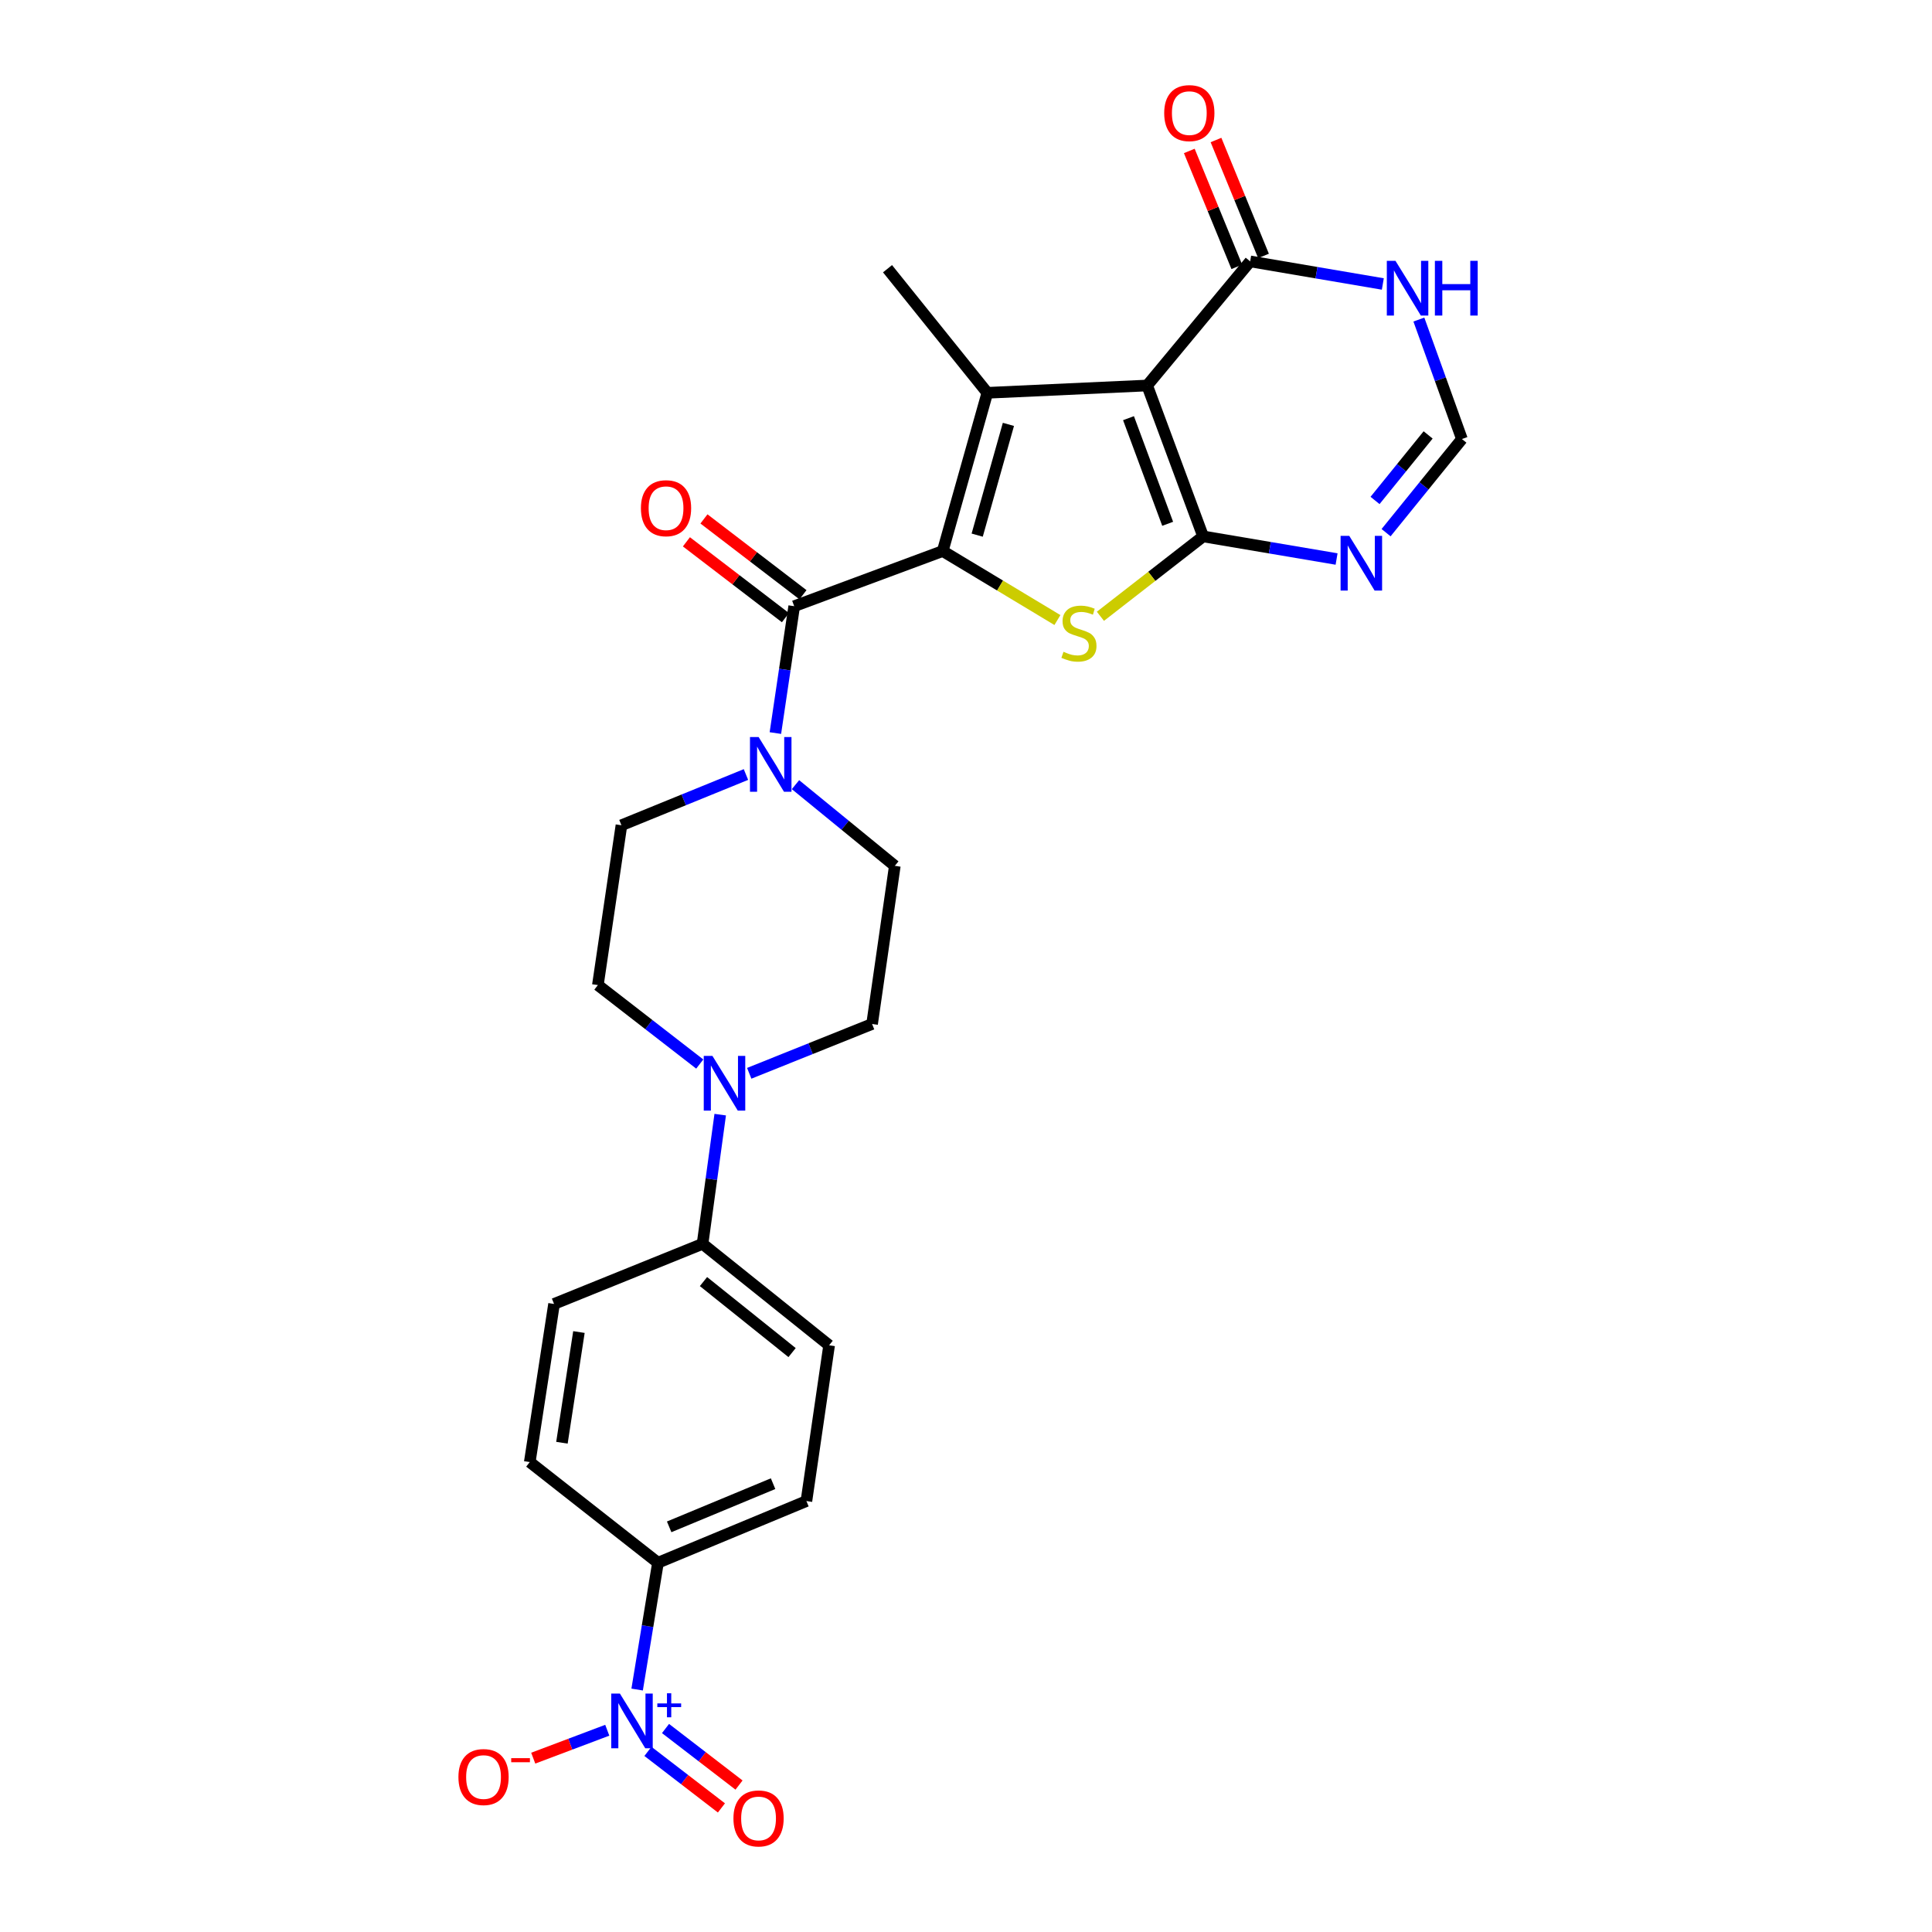 <?xml version='1.0' encoding='iso-8859-1'?>
<svg version='1.1' baseProfile='full'
              xmlns='http://www.w3.org/2000/svg'
                      xmlns:rdkit='http://www.rdkit.org/xml'
                      xmlns:xlink='http://www.w3.org/1999/xlink'
                  xml:space='preserve'
width='1000px' height='1000px' viewBox='0 0 1000 1000'>
<!-- END OF HEADER -->
<rect style='opacity:1.0;fill:#FFFFFF;stroke:none' width='1000' height='1000' x='0' y='0'> </rect>
<path class='bond-0' d='M 622.732,277.642 L 593.768,199.538' style='fill:none;fill-rule:evenodd;stroke:#000000;stroke-width:6px;stroke-linecap:butt;stroke-linejoin:miter;stroke-opacity:1' />
<path class='bond-0' d='M 604.385,271.119 L 584.111,216.446' style='fill:none;fill-rule:evenodd;stroke:#000000;stroke-width:6px;stroke-linecap:butt;stroke-linejoin:miter;stroke-opacity:1' />
<path class='bond-3' d='M 622.732,277.642 L 596.153,298.316' style='fill:none;fill-rule:evenodd;stroke:#000000;stroke-width:6px;stroke-linecap:butt;stroke-linejoin:miter;stroke-opacity:1' />
<path class='bond-3' d='M 596.153,298.316 L 569.574,318.991' style='fill:none;fill-rule:evenodd;stroke:#CCCC00;stroke-width:6px;stroke-linecap:butt;stroke-linejoin:miter;stroke-opacity:1' />
<path class='bond-6' d='M 622.732,277.642 L 657.271,283.492' style='fill:none;fill-rule:evenodd;stroke:#000000;stroke-width:6px;stroke-linecap:butt;stroke-linejoin:miter;stroke-opacity:1' />
<path class='bond-6' d='M 657.271,283.492 L 691.811,289.343' style='fill:none;fill-rule:evenodd;stroke:#0000FF;stroke-width:6px;stroke-linecap:butt;stroke-linejoin:miter;stroke-opacity:1' />
<path class='bond-2' d='M 593.768,199.538 L 511.043,203.321' style='fill:none;fill-rule:evenodd;stroke:#000000;stroke-width:6px;stroke-linecap:butt;stroke-linejoin:miter;stroke-opacity:1' />
<path class='bond-7' d='M 593.768,199.538 L 647.082,135.297' style='fill:none;fill-rule:evenodd;stroke:#000000;stroke-width:6px;stroke-linecap:butt;stroke-linejoin:miter;stroke-opacity:1' />
<path class='bond-1' d='M 487.953,285.217 L 517.637,303.077' style='fill:none;fill-rule:evenodd;stroke:#000000;stroke-width:6px;stroke-linecap:butt;stroke-linejoin:miter;stroke-opacity:1' />
<path class='bond-1' d='M 517.637,303.077 L 547.321,320.936' style='fill:none;fill-rule:evenodd;stroke:#CCCC00;stroke-width:6px;stroke-linecap:butt;stroke-linejoin:miter;stroke-opacity:1' />
<path class='bond-4' d='M 487.953,285.217 L 411.077,313.765' style='fill:none;fill-rule:evenodd;stroke:#000000;stroke-width:6px;stroke-linecap:butt;stroke-linejoin:miter;stroke-opacity:1' />
<path class='bond-27' d='M 487.953,285.217 L 511.043,203.321' style='fill:none;fill-rule:evenodd;stroke:#000000;stroke-width:6px;stroke-linecap:butt;stroke-linejoin:miter;stroke-opacity:1' />
<path class='bond-27' d='M 505.79,276.985 L 521.953,219.658' style='fill:none;fill-rule:evenodd;stroke:#000000;stroke-width:6px;stroke-linecap:butt;stroke-linejoin:miter;stroke-opacity:1' />
<path class='bond-26' d='M 511.043,203.321 L 459.38,139.088' style='fill:none;fill-rule:evenodd;stroke:#000000;stroke-width:6px;stroke-linecap:butt;stroke-linejoin:miter;stroke-opacity:1' />
<path class='bond-8' d='M 411.077,313.765 L 406.207,346.598' style='fill:none;fill-rule:evenodd;stroke:#000000;stroke-width:6px;stroke-linecap:butt;stroke-linejoin:miter;stroke-opacity:1' />
<path class='bond-8' d='M 406.207,346.598 L 401.338,379.431' style='fill:none;fill-rule:evenodd;stroke:#0000FF;stroke-width:6px;stroke-linecap:butt;stroke-linejoin:miter;stroke-opacity:1' />
<path class='bond-16' d='M 415.617,307.837 L 389.991,288.214' style='fill:none;fill-rule:evenodd;stroke:#000000;stroke-width:6px;stroke-linecap:butt;stroke-linejoin:miter;stroke-opacity:1' />
<path class='bond-16' d='M 389.991,288.214 L 364.366,268.591' style='fill:none;fill-rule:evenodd;stroke:#FF0000;stroke-width:6px;stroke-linecap:butt;stroke-linejoin:miter;stroke-opacity:1' />
<path class='bond-16' d='M 406.537,319.694 L 380.912,300.071' style='fill:none;fill-rule:evenodd;stroke:#000000;stroke-width:6px;stroke-linecap:butt;stroke-linejoin:miter;stroke-opacity:1' />
<path class='bond-16' d='M 380.912,300.071 L 355.287,280.448' style='fill:none;fill-rule:evenodd;stroke:#FF0000;stroke-width:6px;stroke-linecap:butt;stroke-linejoin:miter;stroke-opacity:1' />
<path class='bond-5' d='M 329.782,874.51 L 335.173,841.692' style='fill:none;fill-rule:evenodd;stroke:#0000FF;stroke-width:6px;stroke-linecap:butt;stroke-linejoin:miter;stroke-opacity:1' />
<path class='bond-5' d='M 335.173,841.692 L 340.564,808.874' style='fill:none;fill-rule:evenodd;stroke:#000000;stroke-width:6px;stroke-linecap:butt;stroke-linejoin:miter;stroke-opacity:1' />
<path class='bond-13' d='M 314.322,895.568 L 295.161,902.793' style='fill:none;fill-rule:evenodd;stroke:#0000FF;stroke-width:6px;stroke-linecap:butt;stroke-linejoin:miter;stroke-opacity:1' />
<path class='bond-13' d='M 295.161,902.793 L 276,910.018' style='fill:none;fill-rule:evenodd;stroke:#FF0000;stroke-width:6px;stroke-linecap:butt;stroke-linejoin:miter;stroke-opacity:1' />
<path class='bond-15' d='M 335.369,906.514 L 354.39,921.146' style='fill:none;fill-rule:evenodd;stroke:#0000FF;stroke-width:6px;stroke-linecap:butt;stroke-linejoin:miter;stroke-opacity:1' />
<path class='bond-15' d='M 354.39,921.146 L 373.41,935.778' style='fill:none;fill-rule:evenodd;stroke:#FF0000;stroke-width:6px;stroke-linecap:butt;stroke-linejoin:miter;stroke-opacity:1' />
<path class='bond-15' d='M 344.474,894.677 L 363.495,909.309' style='fill:none;fill-rule:evenodd;stroke:#0000FF;stroke-width:6px;stroke-linecap:butt;stroke-linejoin:miter;stroke-opacity:1' />
<path class='bond-15' d='M 363.495,909.309 L 382.516,923.941' style='fill:none;fill-rule:evenodd;stroke:#FF0000;stroke-width:6px;stroke-linecap:butt;stroke-linejoin:miter;stroke-opacity:1' />
<path class='bond-11' d='M 717.435,275.704 L 737.062,251.476' style='fill:none;fill-rule:evenodd;stroke:#0000FF;stroke-width:6px;stroke-linecap:butt;stroke-linejoin:miter;stroke-opacity:1' />
<path class='bond-11' d='M 737.062,251.476 L 756.689,227.248' style='fill:none;fill-rule:evenodd;stroke:#000000;stroke-width:6px;stroke-linecap:butt;stroke-linejoin:miter;stroke-opacity:1' />
<path class='bond-11' d='M 711.719,259.035 L 725.458,242.076' style='fill:none;fill-rule:evenodd;stroke:#0000FF;stroke-width:6px;stroke-linecap:butt;stroke-linejoin:miter;stroke-opacity:1' />
<path class='bond-11' d='M 725.458,242.076 L 739.197,225.116' style='fill:none;fill-rule:evenodd;stroke:#000000;stroke-width:6px;stroke-linecap:butt;stroke-linejoin:miter;stroke-opacity:1' />
<path class='bond-21' d='M 653.991,132.465 L 641.695,102.466' style='fill:none;fill-rule:evenodd;stroke:#000000;stroke-width:6px;stroke-linecap:butt;stroke-linejoin:miter;stroke-opacity:1' />
<path class='bond-21' d='M 641.695,102.466 L 629.398,72.466' style='fill:none;fill-rule:evenodd;stroke:#FF0000;stroke-width:6px;stroke-linecap:butt;stroke-linejoin:miter;stroke-opacity:1' />
<path class='bond-21' d='M 640.173,138.129 L 627.877,108.129' style='fill:none;fill-rule:evenodd;stroke:#000000;stroke-width:6px;stroke-linecap:butt;stroke-linejoin:miter;stroke-opacity:1' />
<path class='bond-21' d='M 627.877,108.129 L 615.58,78.13' style='fill:none;fill-rule:evenodd;stroke:#FF0000;stroke-width:6px;stroke-linecap:butt;stroke-linejoin:miter;stroke-opacity:1' />
<path class='bond-28' d='M 647.082,135.297 L 681.416,141.143' style='fill:none;fill-rule:evenodd;stroke:#000000;stroke-width:6px;stroke-linecap:butt;stroke-linejoin:miter;stroke-opacity:1' />
<path class='bond-28' d='M 681.416,141.143 L 715.749,146.988' style='fill:none;fill-rule:evenodd;stroke:#0000FF;stroke-width:6px;stroke-linecap:butt;stroke-linejoin:miter;stroke-opacity:1' />
<path class='bond-17' d='M 386.105,400.889 L 353.88,414.022' style='fill:none;fill-rule:evenodd;stroke:#0000FF;stroke-width:6px;stroke-linecap:butt;stroke-linejoin:miter;stroke-opacity:1' />
<path class='bond-17' d='M 353.88,414.022 L 321.656,427.155' style='fill:none;fill-rule:evenodd;stroke:#000000;stroke-width:6px;stroke-linecap:butt;stroke-linejoin:miter;stroke-opacity:1' />
<path class='bond-18' d='M 411.745,406.136 L 437.45,427.149' style='fill:none;fill-rule:evenodd;stroke:#0000FF;stroke-width:6px;stroke-linecap:butt;stroke-linejoin:miter;stroke-opacity:1' />
<path class='bond-18' d='M 437.45,427.149 L 463.155,448.162' style='fill:none;fill-rule:evenodd;stroke:#000000;stroke-width:6px;stroke-linecap:butt;stroke-linejoin:miter;stroke-opacity:1' />
<path class='bond-9' d='M 734.405,165.404 L 745.547,196.326' style='fill:none;fill-rule:evenodd;stroke:#0000FF;stroke-width:6px;stroke-linecap:butt;stroke-linejoin:miter;stroke-opacity:1' />
<path class='bond-9' d='M 745.547,196.326 L 756.689,227.248' style='fill:none;fill-rule:evenodd;stroke:#000000;stroke-width:6px;stroke-linecap:butt;stroke-linejoin:miter;stroke-opacity:1' />
<path class='bond-10' d='M 387.801,555.543 L 419.596,542.78' style='fill:none;fill-rule:evenodd;stroke:#0000FF;stroke-width:6px;stroke-linecap:butt;stroke-linejoin:miter;stroke-opacity:1' />
<path class='bond-10' d='M 419.596,542.78 L 451.39,530.016' style='fill:none;fill-rule:evenodd;stroke:#000000;stroke-width:6px;stroke-linecap:butt;stroke-linejoin:miter;stroke-opacity:1' />
<path class='bond-14' d='M 372.781,576.938 L 368.209,610.376' style='fill:none;fill-rule:evenodd;stroke:#0000FF;stroke-width:6px;stroke-linecap:butt;stroke-linejoin:miter;stroke-opacity:1' />
<path class='bond-14' d='M 368.209,610.376 L 363.637,643.813' style='fill:none;fill-rule:evenodd;stroke:#000000;stroke-width:6px;stroke-linecap:butt;stroke-linejoin:miter;stroke-opacity:1' />
<path class='bond-29' d='M 362.19,550.75 L 335.825,530.315' style='fill:none;fill-rule:evenodd;stroke:#0000FF;stroke-width:6px;stroke-linecap:butt;stroke-linejoin:miter;stroke-opacity:1' />
<path class='bond-29' d='M 335.825,530.315 L 309.46,509.881' style='fill:none;fill-rule:evenodd;stroke:#000000;stroke-width:6px;stroke-linecap:butt;stroke-linejoin:miter;stroke-opacity:1' />
<path class='bond-12' d='M 340.564,808.874 L 417.399,776.948' style='fill:none;fill-rule:evenodd;stroke:#000000;stroke-width:6px;stroke-linecap:butt;stroke-linejoin:miter;stroke-opacity:1' />
<path class='bond-12' d='M 346.359,790.294 L 400.144,767.946' style='fill:none;fill-rule:evenodd;stroke:#000000;stroke-width:6px;stroke-linecap:butt;stroke-linejoin:miter;stroke-opacity:1' />
<path class='bond-30' d='M 340.564,808.874 L 274.208,756.771' style='fill:none;fill-rule:evenodd;stroke:#000000;stroke-width:6px;stroke-linecap:butt;stroke-linejoin:miter;stroke-opacity:1' />
<path class='bond-24' d='M 363.637,643.813 L 286.777,674.917' style='fill:none;fill-rule:evenodd;stroke:#000000;stroke-width:6px;stroke-linecap:butt;stroke-linejoin:miter;stroke-opacity:1' />
<path class='bond-25' d='M 363.637,643.813 L 429.147,696.322' style='fill:none;fill-rule:evenodd;stroke:#000000;stroke-width:6px;stroke-linecap:butt;stroke-linejoin:miter;stroke-opacity:1' />
<path class='bond-25' d='M 364.123,663.342 L 409.98,700.098' style='fill:none;fill-rule:evenodd;stroke:#000000;stroke-width:6px;stroke-linecap:butt;stroke-linejoin:miter;stroke-opacity:1' />
<path class='bond-20' d='M 321.656,427.155 L 309.46,509.881' style='fill:none;fill-rule:evenodd;stroke:#000000;stroke-width:6px;stroke-linecap:butt;stroke-linejoin:miter;stroke-opacity:1' />
<path class='bond-19' d='M 463.155,448.162 L 451.39,530.016' style='fill:none;fill-rule:evenodd;stroke:#000000;stroke-width:6px;stroke-linecap:butt;stroke-linejoin:miter;stroke-opacity:1' />
<path class='bond-22' d='M 274.208,756.771 L 286.777,674.917' style='fill:none;fill-rule:evenodd;stroke:#000000;stroke-width:6px;stroke-linecap:butt;stroke-linejoin:miter;stroke-opacity:1' />
<path class='bond-22' d='M 290.854,746.76 L 299.653,689.461' style='fill:none;fill-rule:evenodd;stroke:#000000;stroke-width:6px;stroke-linecap:butt;stroke-linejoin:miter;stroke-opacity:1' />
<path class='bond-23' d='M 417.399,776.948 L 429.147,696.322' style='fill:none;fill-rule:evenodd;stroke:#000000;stroke-width:6px;stroke-linecap:butt;stroke-linejoin:miter;stroke-opacity:1' />
<path  class='atom-4' d='M 550.458 337.357
Q 550.778 337.477, 552.098 338.037
Q 553.418 338.597, 554.858 338.957
Q 556.338 339.277, 557.778 339.277
Q 560.458 339.277, 562.018 337.997
Q 563.578 336.677, 563.578 334.397
Q 563.578 332.837, 562.778 331.877
Q 562.018 330.917, 560.818 330.397
Q 559.618 329.877, 557.618 329.277
Q 555.098 328.517, 553.578 327.797
Q 552.098 327.077, 551.018 325.557
Q 549.978 324.037, 549.978 321.477
Q 549.978 317.917, 552.378 315.717
Q 554.818 313.517, 559.618 313.517
Q 562.898 313.517, 566.618 315.077
L 565.698 318.157
Q 562.298 316.757, 559.738 316.757
Q 556.978 316.757, 555.458 317.917
Q 553.938 319.037, 553.978 320.997
Q 553.978 322.517, 554.738 323.437
Q 555.538 324.357, 556.658 324.877
Q 557.818 325.397, 559.738 325.997
Q 562.298 326.797, 563.818 327.597
Q 565.338 328.397, 566.418 330.037
Q 567.538 331.637, 567.538 334.397
Q 567.538 338.317, 564.898 340.437
Q 562.298 342.517, 557.938 342.517
Q 555.418 342.517, 553.498 341.957
Q 551.618 341.437, 549.378 340.517
L 550.458 337.357
' fill='#CCCC00'/>
<path  class='atom-6' d='M 320.855 876.585
L 330.135 891.585
Q 331.055 893.065, 332.535 895.745
Q 334.015 898.425, 334.095 898.585
L 334.095 876.585
L 337.855 876.585
L 337.855 904.905
L 333.975 904.905
L 324.015 888.505
Q 322.855 886.585, 321.615 884.385
Q 320.415 882.185, 320.055 881.505
L 320.055 904.905
L 316.375 904.905
L 316.375 876.585
L 320.855 876.585
' fill='#0000FF'/>
<path  class='atom-6' d='M 340.231 881.689
L 345.221 881.689
L 345.221 876.436
L 347.439 876.436
L 347.439 881.689
L 352.56 881.689
L 352.56 883.59
L 347.439 883.59
L 347.439 888.87
L 345.221 888.87
L 345.221 883.59
L 340.231 883.59
L 340.231 881.689
' fill='#0000FF'/>
<path  class='atom-7' d='M 698.368 277.354
L 707.648 292.354
Q 708.568 293.834, 710.048 296.514
Q 711.528 299.194, 711.608 299.354
L 711.608 277.354
L 715.368 277.354
L 715.368 305.674
L 711.488 305.674
L 701.528 289.274
Q 700.368 287.354, 699.128 285.154
Q 697.928 282.954, 697.568 282.274
L 697.568 305.674
L 693.888 305.674
L 693.888 277.354
L 698.368 277.354
' fill='#0000FF'/>
<path  class='atom-9' d='M 392.671 381.501
L 401.951 396.501
Q 402.871 397.981, 404.351 400.661
Q 405.831 403.341, 405.911 403.501
L 405.911 381.501
L 409.671 381.501
L 409.671 409.821
L 405.791 409.821
L 395.831 393.421
Q 394.671 391.501, 393.431 389.301
Q 392.231 387.101, 391.871 386.421
L 391.871 409.821
L 388.191 409.821
L 388.191 381.501
L 392.671 381.501
' fill='#0000FF'/>
<path  class='atom-10' d='M 722.295 135.009
L 731.575 150.009
Q 732.495 151.489, 733.975 154.169
Q 735.455 156.849, 735.535 157.009
L 735.535 135.009
L 739.295 135.009
L 739.295 163.329
L 735.415 163.329
L 725.455 146.929
Q 724.295 145.009, 723.055 142.809
Q 721.855 140.609, 721.495 139.929
L 721.495 163.329
L 717.815 163.329
L 717.815 135.009
L 722.295 135.009
' fill='#0000FF'/>
<path  class='atom-10' d='M 742.695 135.009
L 746.535 135.009
L 746.535 147.049
L 761.015 147.049
L 761.015 135.009
L 764.855 135.009
L 764.855 163.329
L 761.015 163.329
L 761.015 150.249
L 746.535 150.249
L 746.535 163.329
L 742.695 163.329
L 742.695 135.009
' fill='#0000FF'/>
<path  class='atom-11' d='M 368.743 546.521
L 378.023 561.521
Q 378.943 563.001, 380.423 565.681
Q 381.903 568.361, 381.983 568.521
L 381.983 546.521
L 385.743 546.521
L 385.743 574.841
L 381.863 574.841
L 371.903 558.441
Q 370.743 556.521, 369.503 554.321
Q 368.303 552.121, 367.943 551.441
L 367.943 574.841
L 364.263 574.841
L 364.263 546.521
L 368.743 546.521
' fill='#0000FF'/>
<path  class='atom-14' d='M 237.28 919.796
Q 237.28 912.996, 240.64 909.196
Q 244 905.396, 250.28 905.396
Q 256.56 905.396, 259.92 909.196
Q 263.28 912.996, 263.28 919.796
Q 263.28 926.676, 259.88 930.596
Q 256.48 934.476, 250.28 934.476
Q 244.04 934.476, 240.64 930.596
Q 237.28 926.716, 237.28 919.796
M 250.28 931.276
Q 254.6 931.276, 256.92 928.396
Q 259.28 925.476, 259.28 919.796
Q 259.28 914.236, 256.92 911.436
Q 254.6 908.596, 250.28 908.596
Q 245.96 908.596, 243.6 911.396
Q 241.28 914.196, 241.28 919.796
Q 241.28 925.516, 243.6 928.396
Q 245.96 931.276, 250.28 931.276
' fill='#FF0000'/>
<path  class='atom-14' d='M 264.6 910.019
L 274.289 910.019
L 274.289 912.131
L 264.6 912.131
L 264.6 910.019
' fill='#FF0000'/>
<path  class='atom-16' d='M 379.625 941.218
Q 379.625 934.418, 382.985 930.618
Q 386.345 926.818, 392.625 926.818
Q 398.905 926.818, 402.265 930.618
Q 405.625 934.418, 405.625 941.218
Q 405.625 948.098, 402.225 952.018
Q 398.825 955.898, 392.625 955.898
Q 386.385 955.898, 382.985 952.018
Q 379.625 948.138, 379.625 941.218
M 392.625 952.698
Q 396.945 952.698, 399.265 949.818
Q 401.625 946.898, 401.625 941.218
Q 401.625 935.658, 399.265 932.858
Q 396.945 930.018, 392.625 930.018
Q 388.305 930.018, 385.945 932.818
Q 383.625 935.618, 383.625 941.218
Q 383.625 946.938, 385.945 949.818
Q 388.305 952.698, 392.625 952.698
' fill='#FF0000'/>
<path  class='atom-17' d='M 331.737 263.045
Q 331.737 256.245, 335.097 252.445
Q 338.457 248.645, 344.737 248.645
Q 351.017 248.645, 354.377 252.445
Q 357.737 256.245, 357.737 263.045
Q 357.737 269.925, 354.337 273.845
Q 350.937 277.725, 344.737 277.725
Q 338.497 277.725, 335.097 273.845
Q 331.737 269.965, 331.737 263.045
M 344.737 274.525
Q 349.057 274.525, 351.377 271.645
Q 353.737 268.725, 353.737 263.045
Q 353.737 257.485, 351.377 254.685
Q 349.057 251.845, 344.737 251.845
Q 340.417 251.845, 338.057 254.645
Q 335.737 257.445, 335.737 263.045
Q 335.737 268.765, 338.057 271.645
Q 340.417 274.525, 344.737 274.525
' fill='#FF0000'/>
<path  class='atom-22' d='M 602.588 58.542
Q 602.588 51.742, 605.948 47.942
Q 609.308 44.142, 615.588 44.142
Q 621.868 44.142, 625.228 47.942
Q 628.588 51.742, 628.588 58.542
Q 628.588 65.422, 625.188 69.342
Q 621.788 73.222, 615.588 73.222
Q 609.348 73.222, 605.948 69.342
Q 602.588 65.462, 602.588 58.542
M 615.588 70.022
Q 619.908 70.022, 622.228 67.142
Q 624.588 64.222, 624.588 58.542
Q 624.588 52.982, 622.228 50.182
Q 619.908 47.342, 615.588 47.342
Q 611.268 47.342, 608.908 50.142
Q 606.588 52.942, 606.588 58.542
Q 606.588 64.262, 608.908 67.142
Q 611.268 70.022, 615.588 70.022
' fill='#FF0000'/>
</svg>
